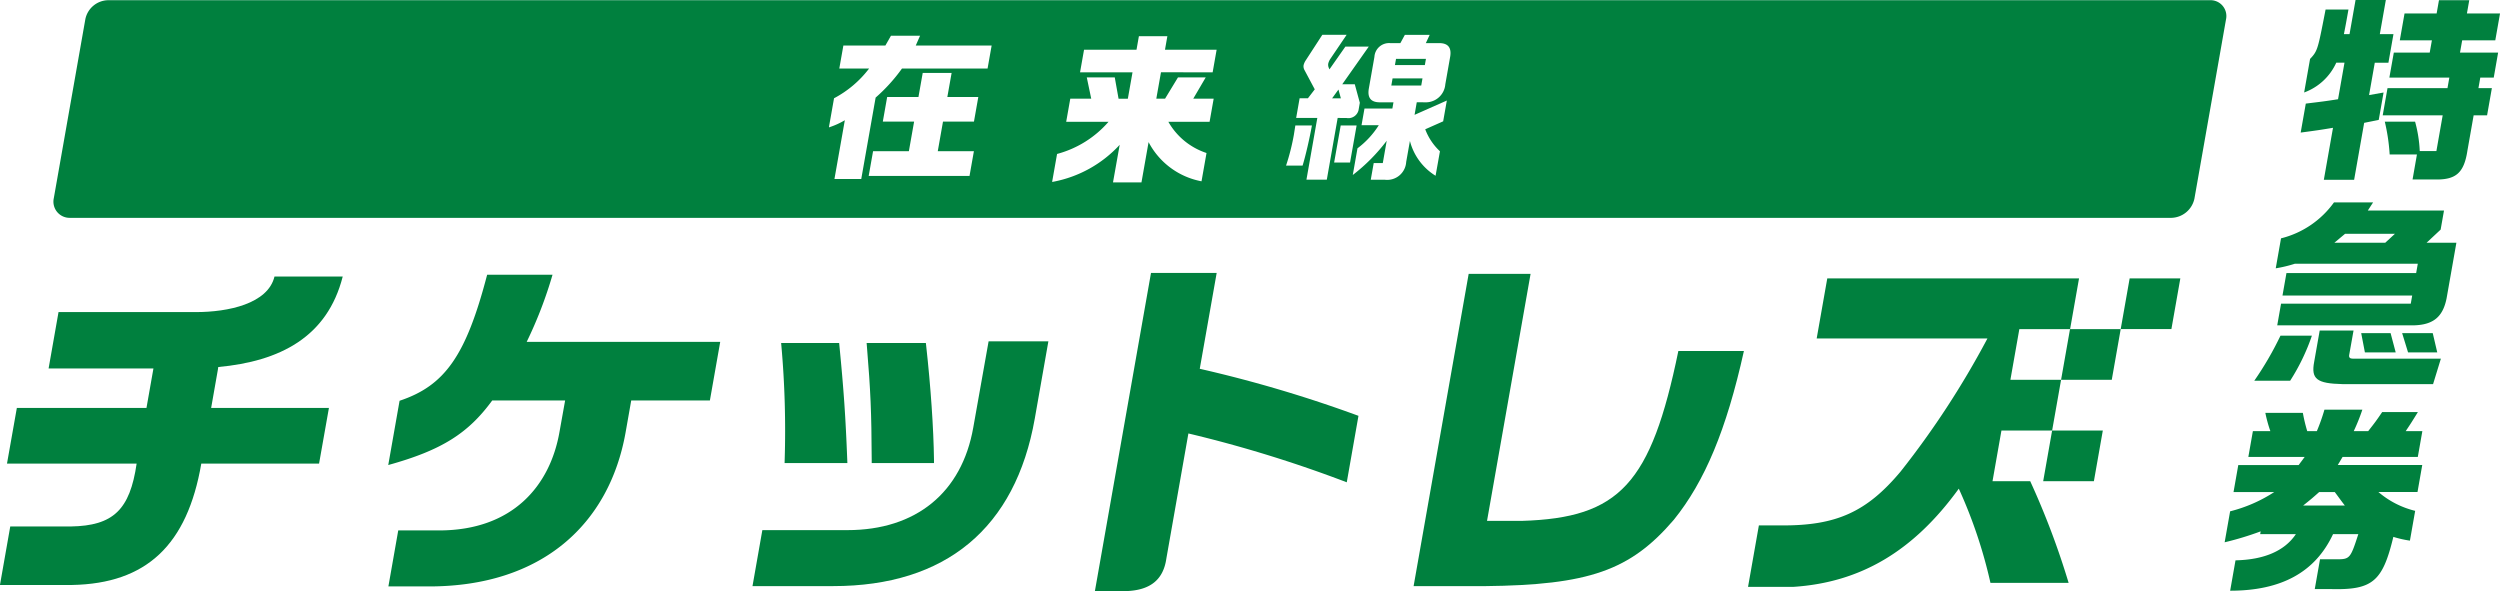 <svg xmlns="http://www.w3.org/2000/svg" width="228.39" height="54" viewBox="0 0 228.39 54">
  <g id="グループ_2174" data-name="グループ 2174" transform="translate(-4824.272 -8820.069)">
    <path id="パス_8290" data-name="パス 8290" d="M5024.746,8838.214a2.211,2.211,0,0,1-2.094,1.756H4830.657a1.479,1.479,0,0,1-1.469-1.8l2.885-16.37a2.166,2.166,0,0,1,2.091-1.712h191.994a1.447,1.447,0,0,1,1.473,1.755Zm-116.457-14.8.041-.083h-2.661l-.513.9h-3.837l-.36,2.034-.011.066h2.721a9.727,9.727,0,0,1-3.176,2.7l-.026.013-.455,2.571-.007.092.091-.033a7.057,7.057,0,0,0,1.337-.61l.019-.011-.936,5.3-.011.067h2.448l1.313-7.435a15.552,15.552,0,0,0,2.407-2.654h7.819l.36-2.034.011-.066h-6.932Zm2.906,3.392.013-.073h-2.64l-.39,2.2h-2.858l-.385,2.179-.011.066h2.858l-.479,2.706h-3.271l-.388,2.192-.011.066h9.211l.388-2.192.011-.066h-3.3l.478-2.706h2.829l.385-2.179.011-.066h-2.829Zm23.859-.128.353-2,.011-.065H4930.7l.206-1.169.011-.067h-2.6l-.218,1.236h-4.793l-.354,2-.011.065h4.793l-.427,2.411h-.847l-.339-1.9-.006-.05h-2.559l.407,1.947h-1.915l-.361,2.042-.011.067h3.867a9.443,9.443,0,0,1-4.67,2.93l-.032.01-.438,2.477-.009.082.084-.018a11.056,11.056,0,0,0,6.085-3.377l-.6,3.366-.011.065h2.6l.65-3.678a6.894,6.894,0,0,0,4.778,3.569l.058.011.447-2.533.008-.049-.045-.019a6.251,6.251,0,0,1-3.441-2.837h3.768l.361-2.042.011-.067h-1.865l1.09-1.86.052-.087-2.536,0-1.18,1.944h-.8l.426-2.411Zm19.38,2.737a1.788,1.788,0,0,0,1.876-1.646l.441-2.5c.144-.824-.169-1.261-1-1.261h-1.22l.352-.756h-2.268l-.411.756h-.928a1.342,1.342,0,0,0-1.443,1.261l-.509,2.883c-.144.827.169,1.264,1,1.264h1.25l-.1.565h-2.548l-.27,1.527h1.576a7.864,7.864,0,0,1-1.946,2.11l-.43,2.438a16.542,16.542,0,0,0,3.1-3.128l-.357,2.036h-.83l-.27,1.527h1.294a1.741,1.741,0,0,0,1.943-1.628l.34-1.919a5.285,5.285,0,0,0,2.344,3.182l.4-2.237a5.3,5.3,0,0,1-1.345-2.009l1.639-.727.335-1.9-2.948,1.307.2-1.146Zm-2.626-3.969h2.733l-.1.568h-2.733Zm-.431,2.44.115-.653h2.733l-.114.653Zm-4.083,2.965a.955.955,0,0,0,1.087-.711l.119-.683-.46-1.688h-1.146l2.423-3.442h-2.137l-1.456,2.08-.03-.071-.009-.02-.04-.1a.673.673,0,0,1-.03-.334,1.346,1.346,0,0,1,.193-.436l1.489-2.2h-2.221l-1.5,2.311a1.4,1.4,0,0,0-.213.466.7.7,0,0,0,.082.448l.939,1.76-.623.813H4943l-.316,1.8h1.933l-.994,5.641h1.86l.993-5.641Zm-.746-2.6.221.8h-.8Zm-3.939,3.283-.133.844a19.918,19.918,0,0,1-.716,2.82h1.511c.278-.9.653-2.545.852-3.664Zm4.144,0-.6,3.386h1.453l.6-3.386Z" fill="#00803e"/>
    <g id="グループ_2170" data-name="グループ 2170">
      <path id="パス_8291" data-name="パス 8291" d="M5038.818,8820.939c-.2,1.125-.227,1.287-.415,2.249h.513l.55-3.119h2.767l-.55,3.119h1.246l-.461,2.611h-1.246l-.521,2.957,1.324-.235-.441,2.5-1.331.271-.918,5.206h-2.767l.838-4.753c-1.208.2-1.452.236-2.953.436l.467-2.647c1.461-.182,1.684-.2,2.947-.4l.588-3.338h-.751a5.163,5.163,0,0,1-2.935,2.722l.541-3.065c.631-.671.7-.835,1.228-3.537l.191-.979Z" fill="#00803e"/>
      <path id="パス_8292" data-name="パス 8292" d="M5042.961,8824.875h3.28l.2-1.124h-2.932l.432-2.449h2.932l.214-1.215h2.767l-.214,1.215h3.024l-.432,2.449h-3.024l-.2,1.124h3.482l-.4,2.286h-1.229l-.169.961h1.228l-.438,2.485h-1.228l-.563,3.191c-.309,2.068-1.048,2.721-3.017,2.666h-2l.4-2.285h-2.492a17.552,17.552,0,0,0-.444-2.993h2.767a12.026,12.026,0,0,1,.425,2.686h1.521l.575-3.265h-5.478l.438-2.485h5.478l.17-.961h-5.479Z" fill="#00803e"/>
      <path id="パス_8293" data-name="パス 8293" d="M5035.478,8850.734a18.916,18.916,0,0,1-1.986,4.117h-3.277a29.646,29.646,0,0,0,2.393-4.117Z" fill="#00803e"/>
      <path id="パス_8294" data-name="パス 8294" d="M5046.548,8855.16h-8.277c-2.36-.054-2.88-.471-2.586-2.031l.506-2.866h3.092s-.364,2.021-.4,2.243.068.332.354.332h8.024Z" fill="#00803e"/>
      <path id="パス_8295" data-name="パス 8295" d="M5045.954,8842.245l1.285-1.2.307-1.742h-6.961l.482-.742h-3.573a8.469,8.469,0,0,1-4.837,3.282l-.483,2.739a12.138,12.138,0,0,0,1.74-.417h11.238l-.15.852h-11.849l-.362,2.051h11.85l-.131.744h-11.85l-.349,1.977h12c2.116.073,3.112-.635,3.475-2.485l.892-5.061Zm-3.776,0h-4.648l.977-.816h4.555Z" fill="#00803e"/>
      <path id="パス_8296" data-name="パス 8296" d="M5042.666,8850.5l.467,1.76h-2.814l-.338-1.76Z" fill="#00803e"/>
      <path id="パス_8297" data-name="パス 8297" d="M5046.517,8850.5l.412,1.76h-2.667l-.541-1.76Z" fill="#00803e"/>
      <path id="パス_8298" data-name="パス 8298" d="M5038.282,8861.81h6.872l.415-2.357h-1.52c.5-.743.575-.87,1.113-1.741H5041.9c-.568.834-.664.961-1.278,1.741h-1.32a18.03,18.03,0,0,0,.786-1.959h-3.464a17.639,17.639,0,0,1-.693,1.959h-.88a14.974,14.974,0,0,1-.4-1.668h-3.427a12.631,12.631,0,0,0,.458,1.668h-1.594l-.416,2.357h5.149l-.553.744h-5.515l-.435,2.468h3.719a13.359,13.359,0,0,1-4.03,1.76l-.5,2.829a28.292,28.292,0,0,0,3.291-1l-.045.253h3.262c-1.019,1.523-2.886,2.34-5.516,2.395l-.489,2.775c4.673,0,7.774-1.687,9.4-5.17h2.309c-.722,2.231-.772,2.3-2,2.3h-1.5l-.48,2.721h1.5c3.777.092,4.7-.688,5.679-4.77a9.594,9.594,0,0,0,1.515.344l.48-2.721a8.1,8.1,0,0,1-3.361-1.723h3.574l.434-2.468h-7.715Zm.206,4.444h-3.812c.705-.562.812-.652,1.465-1.232h1.429C5038,8865.6,5038.056,8865.692,5038.488,8866.254Z" fill="#00803e"/>
    </g>
    <g id="グループ_2173" data-name="グループ 2173">
      <path id="パス_8299" data-name="パス 8299" d="M4964.1,8845.088l-3.979,22.566h3.192c8.933-.271,11.786-3.389,14.287-15.52h5.989c-1.6,7.217-3.584,11.927-6.4,15.417-3.977,4.644-7.764,5.964-17.293,6.065h-6.483l5.031-28.529Z" fill="#00803e"/>
      <g id="グループ_2171" data-name="グループ 2171">
        <path id="パス_8300" data-name="パス 8300" d="M5012.564,8854.767h4.631l.816-4.631h-4.631Z" fill="#00803e"/>
        <path id="パス_8301" data-name="パス 8301" d="M5018.829,8845.5l-.817,4.631h4.631l.816-4.631Z" fill="#00803e"/>
        <path id="パス_8302" data-name="パス 8302" d="M5012.564,8854.767h-4.63l.817-4.631h4.637l.816-4.631h-23l-.967,5.483h15.6a79.783,79.783,0,0,1-7.935,12.161c-3.087,3.688-5.876,4.951-10.873,4.919h-2.073l-.99,5.614h4.146c6.126-.4,10.974-3.256,15.108-8.971a43.824,43.824,0,0,1,2.892,8.606h7.141a72.236,72.236,0,0,0-3.508-9.287H5006.3l.816-4.631h4.63l-.817,4.631h4.632l.816-4.631h-4.631Z" fill="#00803e"/>
      </g>
      <path id="パス_8303" data-name="パス 8303" d="M4872.388,8851.3a38.682,38.682,0,0,0,2.361-6.133h-5.973c-1.923,7.378-3.852,10.133-8,11.514l-1.035,5.871c4.861-1.346,7.3-2.886,9.5-5.9h6.659l-.517,2.886c-.853,4.861-4.229,8.989-11.015,8.989h-3.714l-.9,5.116h3.714c10.323,0,16.479-5.7,17.962-14.105l.509-2.886h7.186l.943-5.349Z" fill="#00803e"/>
      <g id="グループ_2172" data-name="グループ 2172">
        <path id="パス_8304" data-name="パス 8304" d="M4895.957,8862.085l-.007.285h5.735l-.011-.289c-.155-3.974-.316-6.313-.716-10.429l-.025-.251h-5.3l.027.3A87.622,87.622,0,0,1,4895.957,8862.085Z" fill="#00803e"/>
        <path id="パス_8305" data-name="パス 8305" d="M4903.908,8862.093l0,.277h5.69l0-.282c-.039-2.9-.3-6.7-.715-10.439l-.028-.247h-5.412l.025.3C4903.808,8855.827,4903.886,8857.673,4903.908,8862.093Z" fill="#00803e"/>
        <path id="パス_8306" data-name="パス 8306" d="M4914.587,8851.252l-1.4,7.869c-1.047,5.959-5.238,9.378-11.5,9.378h-7.77l-.9,5.114h7.367c10.286,0,16.655-5.294,18.422-15.308l1.242-7.054Z" fill="#00803e"/>
      </g>
      <path id="パス_8307" data-name="パス 8307" d="M4844.194,8853.739l-.006,0,.024-.14c5.623-.523,9.961-2.722,11.37-8.268h-6.233c-.6,2.5-4.263,3.249-7.168,3.249h-12.562l-.907,5.149h9.578l-.637,3.61h-11.842l-.9,5.083h11.843c-.615,4.233-2.148,5.675-6,5.743h-5.545l-.941,5.345h6.593c6.781-.129,10.517-3.638,11.8-11.088h10.76l.9-5.083h-10.76Z" fill="#00803e"/>
      <path id="パス_8308" data-name="パス 8308" d="M4933.877,8853.76l1.546-8.758h-6l-5.126,29.067h2.867c2.195-.08,3.379-1.038,3.659-2.958l2.016-11.443a115.67,115.67,0,0,1,14.468,4.462l1.069-6.073A118.454,118.454,0,0,0,4933.877,8853.76Z" fill="#00803e"/>
    </g>
  </g>
</svg>
